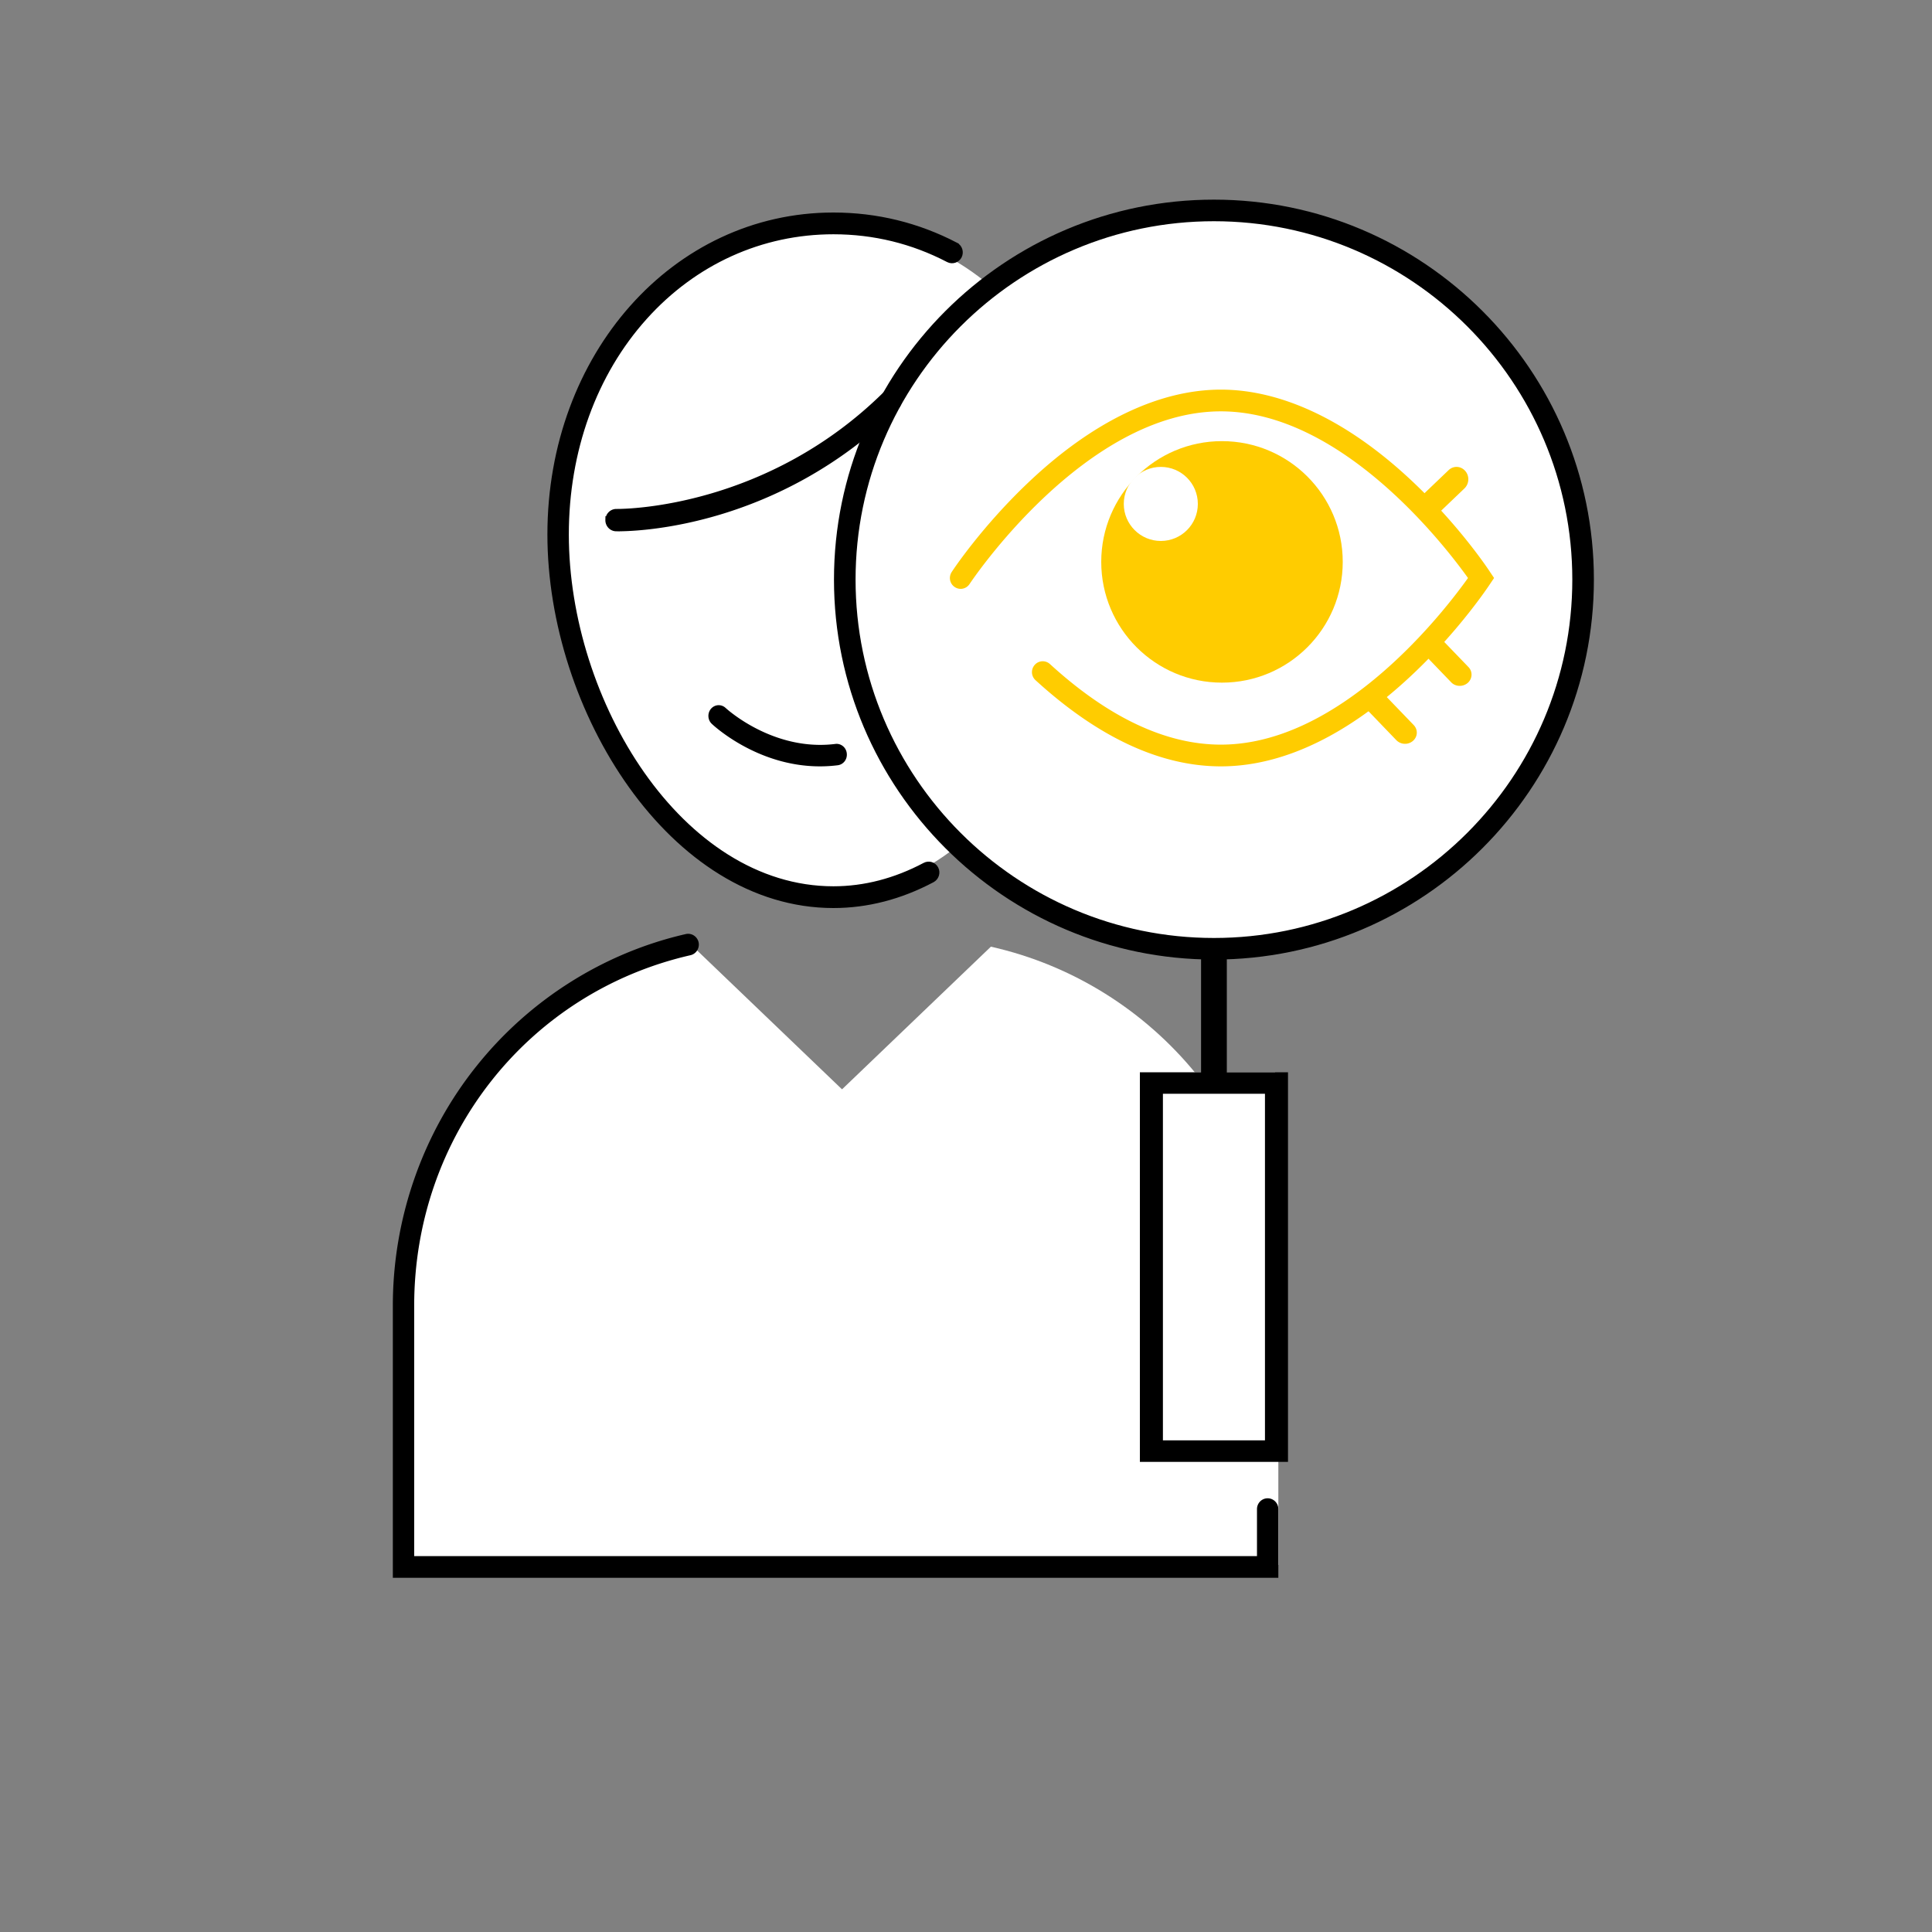 <svg xmlns="http://www.w3.org/2000/svg" fill="none" viewBox="0 0 600 600"><rect x="0" y="0" width="600" height="600" fill="#808080" stroke="none"/><path fill="#fff" d="M215.27 294C164.174 305.486 126 350.947 126 405.382V486h271v-17.846"/><path fill="#fff" d="M307.73 294C358.826 305.486 397 350.947 397 405.382V486H126v-17.846M490 179.998C490 242.963 439.204 294 376.5 294S263 242.963 263 179.998C263 117.037 313.796 66 376.5 66S490 117.037 490 179.998z"/><path fill="#fff" d="M396 333h-35v114h35V333zM286.798 270.387c-9.099 4.871-18.934 7.613-29.234 7.613C210.868 278 173 221.505 173 166.041 173 110.578 210.868 70 257.564 70c13.049 0 25.401 3.168 36.436 8.948"/><path fill="#fff" d="M227.202 270.387c9.099 4.871 18.973 7.613 29.272 7.613C303.171 278 341 221.505 341 166.041 341 110.578 303.171 70 256.474 70c-13.048 0-25.439 3.168-36.474 8.948"/><path fill="#000" stroke="#000" d="M377 68.204c-61.642 0-111.795 50.151-111.795 111.794 0 61.647 50.153 111.798 111.795 111.798 61.643 0 111.796-50.151 111.796-111.798 0-61.643-50.153-111.794-111.796-111.794zm0 229.296c-64.797 0-117.5-52.712-117.5-117.502C259.5 115.208 312.203 62.5 377 62.5c64.798 0 117.5 52.708 117.5 117.498S441.798 297.5 377 297.5z"/><path fill="#000" stroke="#000" d="M377 337.5c-2.002 0-3.5-1.401-3.5-2.988v-37.024c0-1.587 1.498-2.988 3.5-2.988s3.5 1.401 3.5 2.988v37.024c0 1.587-1.498 2.988-3.5 2.988z"/><path fill="#000" stroke="#000" d="M360.655 447.317v.5h32.691V339.183h-32.691v108.134zM399.5 453.5h-45v-120h45v120zM296.96 75.819h.001c1.391.72 1.935 2.45 1.233 3.877-.738 1.415-2.434 1.96-3.827 1.244-11.033-5.76-23.013-8.684-35.541-8.684-22.304 0-43.029 9.4-58.349 26.452-15.673 17.41-24.322 41.308-24.322 67.286 0 25.889 8.821 53.302 23.545 74.251 14.722 20.946 35.399 35.499 59.126 35.499 9.601 0 19.115-2.472 28.263-7.331 1.395-.735 3.09-.197 3.826 1.215.732 1.406.166 3.151-1.201 3.887-9.994 5.302-20.367 7.985-30.888 7.985-25.192 0-47.264-15.184-63.062-37.26-15.795-22.073-25.264-50.974-25.264-78.246 0-55.851 38.86-99.494 88.326-99.494 13.426 0 26.266 3.136 38.134 9.319z"/><path fill="#000" stroke="#000" d="M396.5 468.672V489.5h-274v-84.018c0-26.91 9.169-53.217 25.873-74.08v-.001c16.394-20.544 39.391-35.043 64.715-40.831 1.514-.343 3.01.61 3.381 2.164.331 1.55-.641 3.078-2.121 3.422-50.792 11.604-86.216 56.564-86.216 109.326v78.291h262.736v-15.101c0-1.587 1.266-2.864 2.816-2.864 1.55 0 2.816 1.277 2.816 2.864zM221.4 224.434h0l-.006-.005c-1.121-1.05-1.191-2.851-.192-4.01 1.024-1.153 2.702-1.229 3.818-.184h0l.006.005.001.001.003.004.012.01.041.037.143.127c.123.109.299.262.528.453.457.382 1.122.915 1.975 1.543a51.761 51.761 0 0 0 7.235 4.442c6.132 3.105 14.71 5.901 24.518 4.677l.005-.001c1.442-.195 2.827.902 2.989 2.465h0l.001.01c.195 1.568-.874 2.964-2.363 3.151a44.369 44.369 0 0 1-5.495.341c-19.19 0-32.638-12.505-33.219-13.066zM191.327 164.496h0c.108.004.295.004.658.004h.002c6.205 0 49.398-1.281 86.615-37.886l.001-.001c1.159-1.134 1.196-3.02.104-4.207a2.87 2.87 0 0 0-4.108-.079c-36.098 35.51-79.415 36.23-82.93 36.23H191.522h0-.007 0-.006 0-.004 0-.004 0-.003 0-.003 0-.003 0-.002 0-.003 0-.002 0-.002 0-.002 0-.002 0-.001 0-.002 0-.001 0-.002 0-.001 0-.002 0-.001 0-.001 0-.002 0-.001 0-.001 0-.001 0-.001 0-.001 0-.001 0-.001 0-.001 0-.001 0-.001 0-.001 0-.001 0-.001 0-.001 0-.001 0-.001 0-.001 0-.001 0-.001 0-.001 0-.001 0-.001 0-.001 0-.001 0-.001 0-.001 0-.001 0-.001 0-.001 0-.001 0-.001 0-.001 0-.001 0-.001 0-.001 0-.001 0-.001 0-.001 0-.001 0-.001 0-.001 0-.001 0-.001 0-.001 0-.001 0-.001 0-.001 0-.001 0-.001 0-.001 0-.001 0-.001 0-.001 0-.001 0-.001 0-.001 0-.001 0-.001 0-.001 0-.001 0-.001 0-.001 0-.001 0-.001 0-.001 0-.001 0-.001 0-.001 0-.001 0-.001 0-.001 0-.001 0-.001 0-.001 0-.001 0-.001 0-.001 0c-1.551 0-2.854 1.278-2.888 2.911l2.826 3.028zm0 0h-.007m.007 0h-.007m0 0c-1.585-.034-2.854-1.378-2.819-3.028l2.819 3.028z"/><path fill="#FC0" d="M417 174.5c0 20.711-16.793 37.5-37.52 37.5-20.687 0-37.48-16.789-37.48-37.5 0-20.707 16.793-37.5 37.48-37.5 20.727 0 37.52 16.793 37.52 37.5z"/><path fill="#fff" d="M372 156.5c0 6.348-5.129 11.5-11.5 11.5-6.333 0-11.5-5.152-11.5-11.5 0-6.352 5.167-11.5 11.5-11.5 6.371 0 11.5 5.148 11.5 11.5z"/><path fill="#FC0" d="M379.154 238c-18.755 0-38.138-9.006-57.561-26.761a3.375 3.375 0 0 1-.236-4.768c1.219-1.381 3.342-1.488 4.719-.238 18.164 16.6 36.014 25.019 53.078 25.019 13.171 0 26.971-5.108 41.007-15.183 18.283-13.09 31.65-30.829 35.739-36.565-6.762-9.467-39.002-51.756-76.746-51.756-42.345 0-77.691 53.082-78.045 53.618-1.022 1.552-3.067 1.976-4.6.948-1.573-1.032-1.966-3.124-.944-4.68.354-.575 9.437-14.269 24.181-28.162 19.737-18.628 40.3-28.472 59.408-28.472 19.108 0 39.671 9.844 59.447 28.472 14.744 13.893 23.787 27.587 24.141 28.162L464 179.5l-1.258 1.866c-.629.96-15.727 23.744-38.688 40.209-15.216 10.896-30.353 16.425-44.9 16.425z"/><path fill="#FC0" d="M436.357 231a3.774 3.774 0 0 1-2.709-1.132l-8.687-9.027c-1.376-1.419-1.248-3.625.215-4.925 1.505-1.3 3.828-1.206 5.161.217l8.687 9.027c1.376 1.419 1.29 3.621-.215 4.925a3.725 3.725 0 0 1-2.452.915zM453.326 213c-.99 0-1.98-.381-2.669-1.132l-8.695-9.028c-1.378-1.419-1.249-3.622.215-4.922 1.506-1.304 3.831-1.206 5.166.213l8.695 9.028c1.378 1.42 1.249 3.622-.215 4.922a3.826 3.826 0 0 1-2.497.919zM443.648 161c-.989 0-1.978-.426-2.709-1.259-1.333-1.57-1.247-4.006.258-5.436l8.687-8.303c1.505-1.43 3.784-1.317 5.16.259 1.376 1.57 1.247 4.001-.258 5.432L446.099 160c-.688.67-1.547 1-2.451 1z"/></svg>